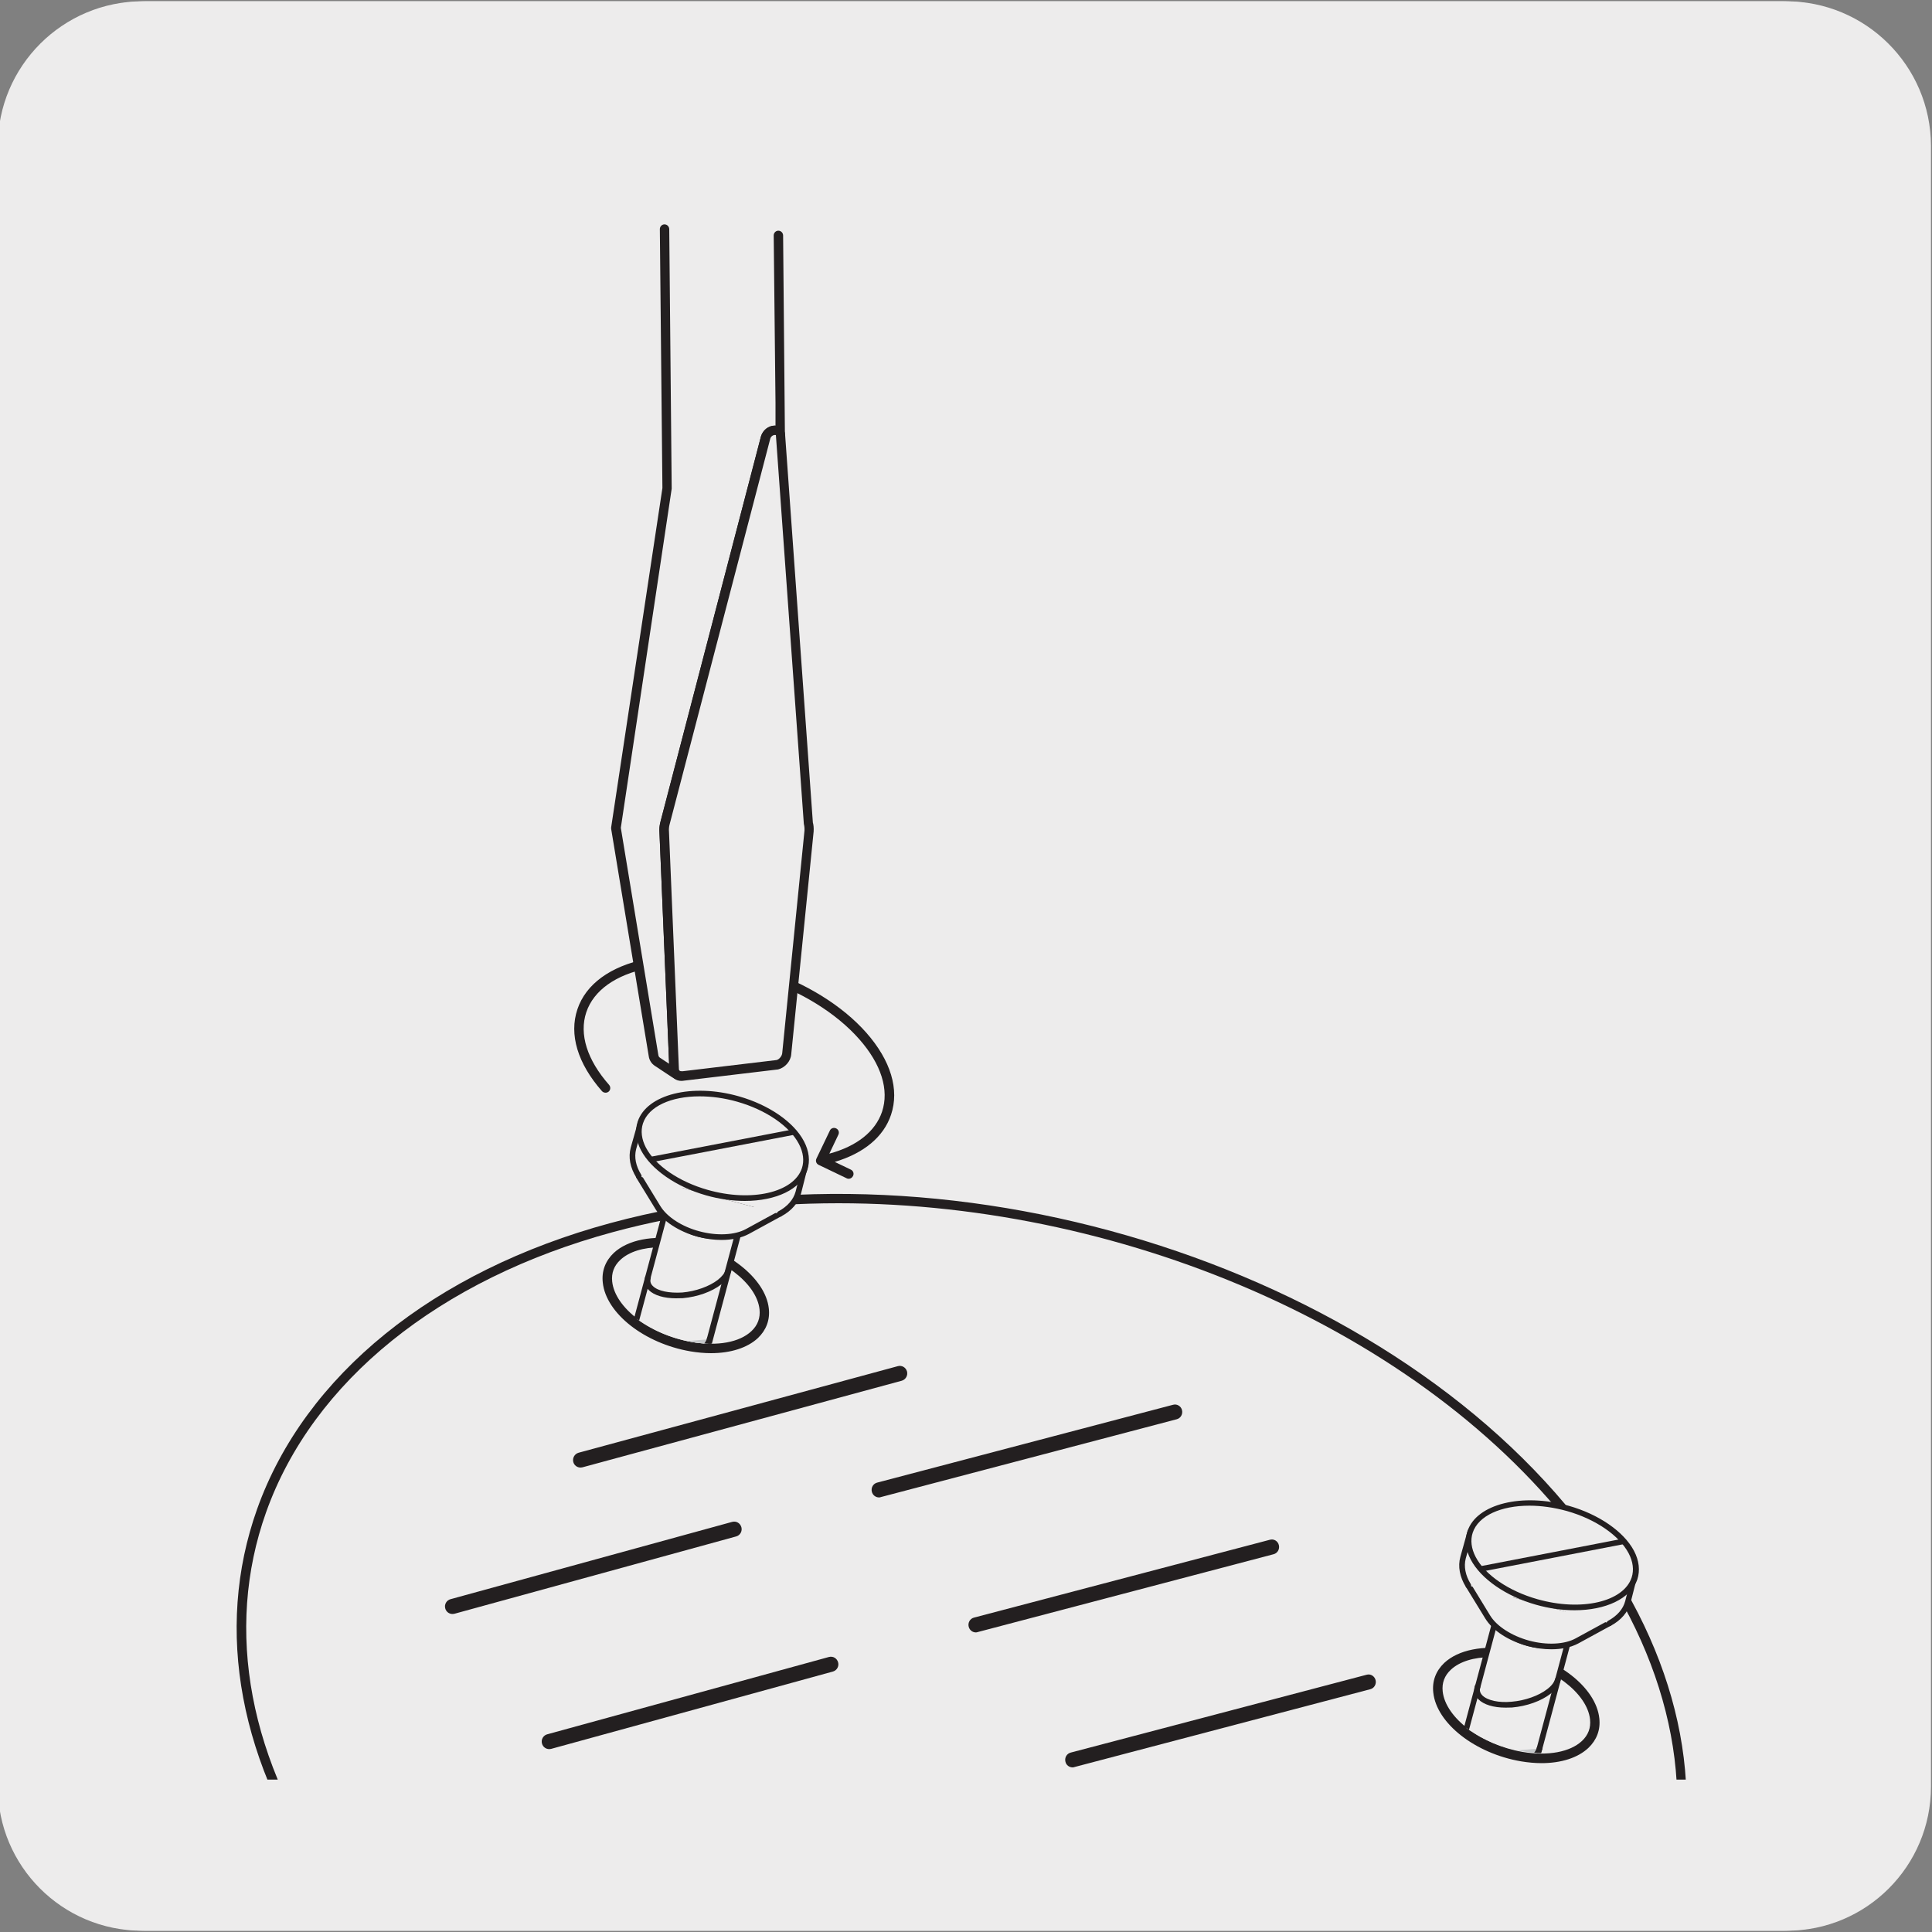 <svg enable-background="new 0 0 150 150" viewBox="0 0 150 150" xmlns="http://www.w3.org/2000/svg" xmlns:xlink="http://www.w3.org/1999/xlink"><rect x="0" y="0" width="150" height="150" fill="#808080" stroke="none"/><clipPath id="a"><path d="m-2.78 11.01h155.55v127.16h-155.55z"/></clipPath><clipPath id="b"><path d="m47.18 85.74.03 13.43c.23 2.19 3.14 4.45 6.5 5.02 3.36.58 5.89-.74 5.66-2.93l6.28-8.37-6.02-11.94z"/></clipPath><clipPath id="c"><path d="m111.6 117.52.03 13.42c.23 2.19 3.14 4.44 6.5 5.02s5.89-.74 5.66-2.93l6.28-8.36-6.02-11.94z"/></clipPath><path d="m11.08.1h127.31c6.21-.02 11.27 5 11.29 11.21v.03 127.37c0 6.18-5.01 11.19-11.19 11.19h-127.47c-6.18 0-11.19-5.01-11.19-11.19v-127.37c0-6.21 5.04-11.24 11.25-11.24z" fill="#edecec"/><path d="m11.32.1h127.31c6.21-.02 11.27 5 11.29 11.21v.03 127.37c0 6.18-5.01 11.19-11.19 11.19h-127.46c-6.18 0-11.19-5.01-11.19-11.19v-127.37c0-6.21 5.04-11.24 11.24-11.24z" fill="#edecec"/><g clip-path="url(#a)"><path d="m101.84 171.11c-26.99 7.32-61.03-3.72-76.03-24.65-15.01-20.93-5.3-43.84 21.68-51.16 26.99-7.32 61.03 3.72 76.04 24.65" fill="#edecec"/></g><g clip-path="url(#a)"><path d="m123.52 119.96c15.01 20.93 5.3 43.84-21.69 51.16" fill="#edecec"/></g><g clip-path="url(#a)"><path d="m84.25 173.73c-22.89 0-46.83-10.43-58.75-27.05-6.91-9.64-8.88-20.12-5.54-29.51 3.7-10.39 13.7-18.49 27.43-22.21 27.06-7.35 61.36 3.78 76.43 24.79 6.91 9.65 8.88 20.13 5.54 29.51-3.7 10.39-13.7 18.49-27.43 22.21-5.66 1.53-11.63 2.26-17.68 2.26zm-19.15-80.31c-5.99 0-11.91.72-17.51 2.24-13.5 3.66-23.31 11.59-26.93 21.75-3.26 9.16-1.32 19.4 5.45 28.84 14.91 20.79 48.85 31.77 75.64 24.51 13.5-3.66 23.31-11.59 26.93-21.75 3.26-9.16 1.33-19.4-5.44-28.84-11.8-16.44-35.49-26.75-58.14-26.75z" fill="#231f20"/></g><g clip-path="url(#a)"><path d="m45.07 113.94c-.26 0-.49-.17-.56-.43-.08-.31.1-.63.41-.72l24.78-6.72c.31-.09.63.09.72.41.08.31-.1.63-.41.72l-24.78 6.72c-.06.01-.11.02-.16.02z" fill="#231f20"/></g><g clip-path="url(#a)"><path d="m35.13 125.31c-.26 0-.49-.17-.56-.43-.09-.31.1-.64.41-.72l21.86-6c.33-.09.63.1.72.41s-.1.64-.41.72l-21.86 6c-.06.01-.11.02-.16.02z" fill="#231f20"/></g><g clip-path="url(#a)"><path d="m68.25 116.26c-.26 0-.49-.17-.56-.44-.08-.31.1-.63.41-.71l22.96-6.04c.32-.1.64.11.71.41.08.31-.1.63-.41.71l-22.96 6.04c-.05.02-.1.03-.15.03z" fill="#231f20"/></g><g clip-path="url(#a)"><path d="m42.64 135.8c-.26 0-.49-.17-.56-.43-.09-.31.1-.64.41-.72l21.86-6c.33-.09.63.1.72.41s-.1.64-.41.72l-21.86 6c-.05.01-.1.02-.16.02z" fill="#231f20"/></g><g clip-path="url(#a)"><path d="m75.77 126.74c-.26 0-.49-.17-.56-.44-.08-.31.1-.63.41-.71l22.96-6.04c.33-.1.64.11.71.41.08.31-.1.63-.41.71l-22.96 6.04c-.06.02-.11.03-.15.03z" fill="#231f20"/></g><g clip-path="url(#a)"><path d="m50.16 146.28c-.26 0-.49-.17-.56-.43-.09-.31.1-.64.41-.72l21.86-6c.32-.09.63.1.72.41s-.1.64-.41.72l-21.86 6c-.06.01-.11.02-.16.02z" fill="#231f20"/></g><g clip-path="url(#a)"><path d="m83.28 137.22c-.26 0-.5-.17-.56-.44-.08-.31.1-.63.41-.71l22.96-6.04c.33-.1.63.11.71.41.08.31-.1.63-.41.71l-22.96 6.04c-.05.02-.1.03-.15.03z" fill="#231f20"/></g><g clip-path="url(#a)"><path d="m90.8 147.7c-.26 0-.5-.17-.56-.44-.08-.31.1-.63.41-.71l22.96-6.04c.33-.09.63.11.71.41.08.31-.1.63-.41.71l-22.96 6.04c-.06.03-.11.03-.15.03z" fill="#231f20"/></g><g clip-path="url(#a)"><path d="m59.32 101.63c.23 2.19-2.3 3.51-5.66 2.93-3.36-.57-6.27-2.82-6.51-5.02-.23-2.19 2.3-3.51 5.66-2.93 3.37.58 6.28 2.82 6.51 5.02" fill="#edecec"/></g><g clip-path="url(#a)"><path d="m55.2 105.06c-.51 0-1.05-.05-1.59-.14-3.57-.61-6.56-2.95-6.81-5.34-.1-.89.2-1.68.85-2.3 1.09-1.02 3.05-1.41 5.23-1.03 3.51.6 6.56 2.99 6.81 5.34.1.89-.2 1.68-.85 2.3-.82.76-2.12 1.17-3.64 1.17zm-3.93-8.22c-1.32 0-2.43.34-3.11.98-.49.46-.7 1.02-.63 1.68.22 2.05 3 4.15 6.21 4.7 1.96.33 3.68.02 4.6-.85.49-.46.7-1.03.63-1.69-.22-2.04-3-4.15-6.21-4.7-.52-.08-1.02-.12-1.49-.12z" fill="#231f20"/></g><g clip-path="url(#a)"><path d="m123.81 133.45c.23 2.19-2.3 3.51-5.66 2.93-3.36-.57-6.27-2.82-6.51-5.02-.23-2.19 2.3-3.51 5.66-2.93s6.28 2.83 6.51 5.02" fill="#edecec"/></g><g clip-path="url(#a)"><path d="m119.68 136.89c-.51 0-1.04-.05-1.59-.14-3.56-.61-6.56-2.95-6.81-5.34-.1-.89.2-1.68.85-2.3 1.09-1.02 3.04-1.41 5.23-1.04 3.57.61 6.56 2.96 6.81 5.34.1.89-.2 1.68-.85 2.3-.82.77-2.12 1.18-3.64 1.18zm-3.92-8.23c-1.32 0-2.44.34-3.12.98-.49.46-.7 1.02-.63 1.68.22 2.05 3 4.15 6.21 4.7 1.95.33 3.68.01 4.6-.85.49-.46.7-1.02.63-1.68-.22-2.04-3-4.15-6.21-4.7-.51-.08-1.01-.13-1.48-.13z" fill="#231f20"/></g><g clip-path="url(#a)"><path d="m39.21 151.57c-.23-2.19 2.3-3.51 5.66-2.93s6.27 2.82 6.51 5.02" fill="#edecec"/></g><g clip-path="url(#a)"><path d="m51.37 154.03c-.19 0-.35-.14-.36-.33-.22-2.04-3-4.15-6.21-4.7-1.95-.34-3.68-.02-4.6.85-.49.46-.7 1.02-.63 1.68.02.2-.12.38-.32.4-.01 0-.03 0-.04 0-.19 0-.35-.14-.36-.33-.09-.89.2-1.68.86-2.3 1.09-1.02 3.04-1.41 5.23-1.04 3.56.61 6.55 2.96 6.81 5.34.02.2-.12.38-.32.4-.03.03-.05.03-.06.03z" fill="#231f20"/></g><g clip-path="url(#a)"><path d="m65.89 91.52c-.05 0-.11-.01-.16-.04l-2.17-1.04c-.19-.09-.26-.31-.17-.49l1.04-2.17c.08-.19.31-.26.49-.17.19.09.26.31.17.49l-.7 1.47c2.14-.58 3.57-1.72 4.09-3.25.57-1.7-.06-3.7-1.77-5.64-3.64-4.13-11.01-6.6-16.38-5.51-2.54.51-4.24 1.73-4.81 3.42-.57 1.7.06 3.7 1.77 5.64.13.15.12.39-.03.52s-.39.11-.52-.03c-1.89-2.15-2.57-4.4-1.91-6.36.65-1.95 2.56-3.34 5.36-3.91 5.63-1.14 13.29 1.44 17.08 5.74 1.89 2.15 2.57 4.4 1.91 6.36-.57 1.71-2.11 2.99-4.37 3.66l1.25.6c.19.09.26.31.17.49-.07.14-.2.22-.34.22z" fill="#231f20"/></g><g clip-path="url(#a)"><path d="m60.44 18.27.14 13.02v2.42c-.18-.51-.97-.32-1.14.27l-7.81 29.94c-.06.23-.08.47-.06.69l.77 18.43s-.02.26.13.32l-1.41-.93c-.17-.11-.28-.29-.31-.49l-2.92-17.67 3.98-26.35-.19-20.16" fill="#edecec"/></g><g clip-path="url(#a)"><path d="m52.46 83.74c-.05 0-.09-.01-.14-.03s-.1-.05-.15-.08l-1.33-.88c-.25-.16-.43-.44-.47-.74l-2.92-17.66c0-.04 0-.08 0-.11l3.98-26.35-.2-20.1c0-.2.16-.37.36-.37.2 0 .36.16.37.36l.19 20.16-3.95 26.33 2.91 17.62c.01.11.06.19.14.24l.7.46-.75-17.96c-.02-.25 0-.52.07-.79l7.81-29.95c.14-.48.58-.83 1.05-.84h.08v-1.75l-.14-13.02c0-.2.16-.37.36-.37.2 0 .36.16.37.36l.14 15.45c0 .18-.13.33-.31.36-.17.03-.35-.07-.41-.24-.01-.03-.07-.05-.08-.05-.11 0-.3.1-.36.3l-7.81 29.93c-.05.19-.07.38-.05.57l.77 18.44v.06c.13.11.17.3.09.45-.06.13-.18.2-.32.2z" fill="#231f20"/></g><g clip-path="url(#a)"><path d="m60.58 33.7c-.18-.5-.97-.32-1.14.27l-7.81 29.95c-.06.23-.08.47-.06.68l.77 18.43c.03.38.36.59.75.5l7.25-.86c.39-.09.71-.46.74-.85l1.73-17.28c.01-.23 0-.45-.06-.66z" fill="#edecec"/></g><g clip-path="url(#a)"><path d="m52.9 83.92c-.2 0-.4-.06-.56-.18-.21-.16-.35-.4-.37-.68l-.77-18.44c-.02-.25 0-.52.07-.79l7.81-29.95c.15-.49.57-.82 1.05-.84h.03c.36 0 .65.2.77.53.01.03.02.07.02.1l2.16 30.19c.05.16.08.43.06.7l-1.74 17.3c-.04.54-.49 1.04-1.02 1.17l-7.29.87c-.07.01-.14.02-.22.02zm7.26-50.15c-.12 0-.31.1-.36.3l-7.81 29.93c-.05.19-.07.38-.05.57l.77 18.44c0 .05.03.1.07.13.05.03.13.04.23.03l7.29-.87c.19-.05.4-.29.43-.52l1.73-17.29c.01-.18-.01-.37-.05-.52l-2.17-30.19c-.03 0-.05-.01-.08-.01z" fill="#231f20"/></g><g clip-path="url(#a)"><g clip-path="url(#b)"><path d="m55.13 92.54c-1.57-.42-3.04-.03-3.28.88-.08.31-.01.64.18.96.37.61 1.19 1.17 2.22 1.44 1.03.28 2.02.2 2.64-.14.33-.18.55-.43.64-.74.24-.91-.83-1.98-2.4-2.4" fill="#c5c7c9"/></g><g clip-path="url(#b)"><path d="m55.49 96.2c-.41 0-.86-.06-1.3-.18-1.05-.28-1.93-.85-2.35-1.54-.23-.38-.3-.77-.2-1.13.09-.34.33-.64.69-.85.7-.41 1.78-.48 2.86-.19 1.71.46 2.83 1.63 2.56 2.67-.1.36-.36.66-.75.88-.41.23-.94.34-1.51.34zm-1.6-3.61c-.53 0-1 .11-1.34.31-.26.15-.43.35-.49.58-.08.31.04.6.16.79.36.58 1.16 1.1 2.09 1.34.94.24 1.89.2 2.48-.12.29-.16.47-.36.54-.61.2-.77-.83-1.75-2.25-2.14-.41-.1-.81-.15-1.19-.15z" fill="#231f20"/></g><g clip-path="url(#b)"><path d="m57.53 94.94c-.08.31-.31.56-.64.74-.62.34-1.61.42-2.64.14s-1.85-.83-2.22-1.44c-.2-.32-.27-.65-.19-.96" fill="#c5c7c9"/></g><g clip-path="url(#b)"><path d="m55.48 96.2c-.41 0-.85-.06-1.29-.18-1.06-.28-1.94-.86-2.35-1.54-.23-.37-.31-.77-.21-1.13.03-.12.12-.2.27-.15.12.03.19.15.15.27-.07.24-.01.52.16.79.35.58 1.15 1.09 2.09 1.34.92.24 1.88.2 2.48-.12.2-.11.45-.3.53-.6.03-.12.15-.18.27-.16.12.03.19.15.16.27-.09.36-.35.66-.75.88-.41.22-.93.33-1.51.33z" fill="#231f20"/></g><g clip-path="url(#b)"><path d="m57.53 94.94c-.08.31-.31.56-.64.74-.62.34-1.61.42-2.64.14s-1.85-.83-2.22-1.44c-.2-.32-.27-.65-.19-.96l-3 11.19c-.08.31-.01.64.18.96.37.61 1.19 1.17 2.22 1.44 1.03.28 2.02.2 2.64-.14.33-.18.55-.43.64-.74z" fill="#edecec"/></g><g clip-path="url(#b)"><path d="m52.49 107.4c-.41 0-.85-.06-1.29-.18-1.05-.28-1.94-.86-2.35-1.54-.23-.38-.3-.77-.21-1.13l3-11.2c.03-.12.12-.2.27-.15.12.03.19.15.15.27-.07.24-.01.52.16.78.35.58 1.15 1.09 2.09 1.34.92.24 1.88.2 2.48-.12.2-.11.45-.29.53-.58l.01-.02c.03-.12.15-.2.27-.15.12.03.19.15.16.27v.02l-2.99 11.18c-.1.36-.36.66-.74.88-.44.22-.97.33-1.54.33zm-.69-12.98-2.75 10.24c-.06.24-.01.52.16.79.35.58 1.16 1.09 2.09 1.34.92.24 1.88.2 2.48-.12.28-.15.47-.36.53-.61l2.74-10.24c-.02.01-.04.03-.07.04-.71.38-1.76.44-2.8.16-1.06-.28-1.94-.86-2.35-1.54 0-.01-.01-.03-.03-.06z" fill="#231f20"/></g><g clip-path="url(#b)"><path d="m48.87 104.51c-.08.31 0 .59.22.81.42.42 1.32.65 2.46.56 1.13-.1 2.21-.5 2.88-1.02.35-.28.6-.58.68-.89" fill="#c5c7c9"/></g><g clip-path="url(#b)"><path d="m51.06 106.12c-.94 0-1.71-.23-2.12-.64-.28-.29-.38-.65-.28-1.02.03-.12.13-.2.27-.15.12.03.19.15.15.27-.06.23 0 .42.17.6.39.39 1.24.58 2.28.49s2.1-.47 2.76-.98c.32-.25.53-.52.6-.78.03-.12.16-.2.27-.15.12.03.19.15.15.27-.1.35-.35.69-.76 1.01-.74.57-1.86.97-3 1.07-.15 0-.32.01-.49.01z" fill="#231f20"/></g><g clip-path="url(#b)"><path d="m52.49 100.8c-.94 0-1.71-.23-2.12-.64-.28-.28-.38-.64-.28-1.02.03-.12.15-.18.27-.16.12.03.19.15.16.27-.06.23-.01.43.17.6.39.39 1.26.56 2.28.5 1.04-.09 2.1-.47 2.76-.98.32-.25.53-.52.61-.78.03-.12.16-.19.27-.15.12.03.19.15.15.27-.1.35-.35.69-.76 1.01-.73.57-1.85.97-2.99 1.07-.19 0-.35.01-.52.01z" fill="#231f20"/></g><g clip-path="url(#b)"><path d="m49.59 91.32 1.49 2.44c.53.87 1.7 1.66 3.17 2.06 1.47.39 2.88.29 3.77-.2l2.51-1.37" fill="#edecec"/></g><g clip-path="url(#b)"><path d="m56.02 96.27c-.58 0-1.2-.08-1.83-.25-1.48-.39-2.72-1.2-3.3-2.15l-1.49-2.43c-.06-.11-.03-.24.07-.31.1-.06.24-.03.31.07l1.49 2.44c.52.85 1.68 1.6 3.04 1.96 1.35.36 2.73.3 3.61-.18l2.51-1.37c.1-.05.24-.02.3.09s.02.24-.09.3l-2.51 1.37c-.57.3-1.31.46-2.11.46z" fill="#231f20"/></g><g clip-path="url(#b)"><path d="m49.59 91.32c-.44-.71-.6-1.46-.41-2.16l.57-2.01c-.18.68-.06 1.45.44 2.22 0 0 .72 1.06 1.7 1.7 2.23 1.56 5.57 2.28 8.05 1.61 1.44-.39 2.3-1.17 2.54-2.12l-.51 2.02c-.19.7-.7 1.27-1.44 1.67" fill="#edecec"/></g><g clip-path="url(#b)"><path d="m60.53 94.46c-.08 0-.15-.04-.19-.11-.06-.11-.02-.24.09-.3.71-.38 1.17-.91 1.34-1.53l.16-.63c-.47.44-1.12.78-1.93 1-2.5.67-5.89 0-8.24-1.64-1.01-.65-1.73-1.71-1.76-1.75-.19-.31-.34-.61-.43-.92l-.18.64c-.16.62-.03 1.3.39 1.98.07.11.03.24-.07.3-.1.07-.24.03-.3-.07-.49-.78-.64-1.59-.44-2.33l.57-2.01c.03-.12.17-.19.27-.15.12.03.19.15.15.27-.17.65-.03 1.36.41 2.05 0 .01.7 1.03 1.64 1.63 2.22 1.55 5.53 2.22 7.88 1.58 1.3-.35 2.15-1.04 2.39-1.96.03-.12.15-.21.27-.16.12.03.19.15.16.27l-.51 2.02c-.2.74-.74 1.37-1.55 1.8-.05.02-.08.02-.12.02z" fill="#231f20"/></g><g clip-path="url(#b)"><path d="m62.48 90.77c-.67 2.01-4.07 2.82-7.59 1.82s-5.84-3.44-5.17-5.44c.67-2.01 4.07-2.82 7.59-1.82s5.84 3.44 5.17 5.44" fill="#edecec"/></g><g clip-path="url(#b)"><path d="m57.83 93.24c-.95 0-1.98-.14-3-.43-2.33-.66-4.27-2.01-5.06-3.5-.4-.76-.49-1.53-.26-2.23.7-2.11 4.21-3 7.86-1.96 2.33.66 4.27 2 5.05 3.49.4.76.49 1.53.26 2.23-.5 1.51-2.45 2.4-4.85 2.4zm-3.52-8.12c-2.19 0-3.95.77-4.39 2.1-.19.58-.11 1.23.23 1.88.74 1.4 2.57 2.65 4.79 3.28 3.4.97 6.69.21 7.32-1.68.19-.58.11-1.23-.23-1.88-.73-1.4-2.57-2.65-4.78-3.28-1.01-.29-2.01-.42-2.94-.42z" fill="#231f20"/></g><g clip-path="url(#b)"><path d="m50.67 90.22c-.1 0-.2-.07-.21-.18-.03-.12.05-.23.17-.25l10.97-2.11c.08-.03.23.05.25.17.03.12-.05.23-.17.25l-10.97 2.11c-.01.01-.02.01-.04.01z" fill="#231f20"/></g></g><g clip-path="url(#a)"><g clip-path="url(#c)"><path d="m119.55 124.32c-1.57-.42-3.04-.03-3.28.88-.08.31-.01.64.18.96.37.61 1.19 1.17 2.22 1.44 1.03.28 2.02.2 2.64-.14.33-.18.55-.43.64-.74.24-.91-.83-1.98-2.4-2.4" fill="#c5c7c9"/></g><g clip-path="url(#c)"><path d="m119.9 127.99c-.41 0-.85-.06-1.29-.18-1.05-.28-1.93-.86-2.35-1.54-.23-.37-.3-.76-.21-1.13.28-1.04 1.83-1.5 3.56-1.03 1.08.29 1.97.88 2.37 1.58.21.37.28.74.18 1.09-.1.36-.36.66-.74.88-.42.22-.94.33-1.52.33zm-1.59-3.62c-.94 0-1.69.33-1.84.88-.06.24-.01.52.16.78.36.58 1.16 1.1 2.09 1.35.92.24 1.88.2 2.48-.12.28-.15.47-.36.53-.61.06-.23.01-.49-.14-.76-.35-.59-1.15-1.12-2.11-1.38-.39-.09-.79-.14-1.17-.14z" fill="#231f20"/></g><g clip-path="url(#c)"><path d="m121.95 126.72c-.08.31-.31.56-.64.74-.62.34-1.61.41-2.64.14-1.03-.28-1.85-.83-2.22-1.44-.2-.32-.27-.65-.19-.96" fill="#c5c7c9"/></g><g clip-path="url(#c)"><path d="m119.91 127.98c-.41 0-.86-.06-1.3-.18-1.05-.28-1.93-.85-2.35-1.54-.23-.38-.31-.77-.21-1.13.03-.12.12-.2.27-.15.12.03.19.15.15.27-.08.3.04.59.16.78.36.58 1.16 1.1 2.09 1.34s1.89.2 2.48-.12c.29-.16.47-.36.53-.61.03-.12.12-.2.27-.15.12.03.19.15.15.27-.09.35-.35.66-.74.88-.4.23-.93.34-1.5.34z" fill="#231f20"/></g><g clip-path="url(#c)"><path d="m121.95 126.72c-.08.31-.31.56-.64.74-.62.34-1.61.41-2.64.14-1.03-.28-1.85-.83-2.22-1.44-.2-.32-.27-.65-.19-.96l-3 11.19c-.08.31-.01.64.18.96.37.61 1.19 1.17 2.22 1.44 1.03.28 2.02.2 2.64-.14.33-.18.55-.43.64-.74z" fill="#edecec"/></g><g clip-path="url(#c)"><path d="m116.91 139.18c-.41 0-.85-.05-1.29-.17-1.06-.28-1.94-.86-2.35-1.54-.23-.38-.3-.77-.2-1.13l2.99-11.19s0 0 0-.01c.03-.12.12-.2.27-.15.12.03.19.15.15.27-.08.3.04.59.16.78.36.58 1.16 1.1 2.09 1.34s1.89.2 2.48-.12c.29-.16.47-.36.53-.61.03-.12.12-.2.27-.15.12.03.19.15.15.27l-3 11.19c-.1.36-.36.66-.74.88-.41.23-.94.34-1.51.34zm-.69-12.98-2.74 10.24c-.08.3.04.6.16.79.35.58 1.15 1.09 2.09 1.35.94.25 1.89.2 2.48-.12.28-.15.47-.36.53-.61l2.74-10.24c-.02.01-.04.03-.07.04-.7.37-1.75.44-2.8.15-1.05-.28-1.93-.85-2.35-1.54-.01-.01-.03-.03-.04-.06z" fill="#231f20"/></g><g clip-path="url(#c)"><path d="m113.29 136.29c-.08.31 0 .59.22.81.42.42 1.32.65 2.46.56 1.13-.1 2.21-.5 2.88-1.02.35-.28.6-.58.68-.89" fill="#c5c7c9"/></g><g clip-path="url(#c)"><path d="m115.47 137.9c-.93 0-1.7-.23-2.11-.65-.28-.28-.38-.63-.28-1.02.03-.12.15-.19.27-.16s.19.15.16.27c-.06.23-.01.43.17.6.39.4 1.24.58 2.28.5 1.05-.09 2.11-.47 2.76-.98.33-.25.53-.52.6-.77.03-.12.13-.2.27-.15.12.03.19.15.15.27-.09.35-.35.69-.76 1.01-.73.57-1.85.97-2.99 1.07-.18 0-.35.01-.52.01z" fill="#231f20"/></g><g clip-path="url(#c)"><path d="m116.89 132.58c-.93 0-1.7-.23-2.11-.65-.28-.28-.38-.64-.28-1.02.03-.12.13-.2.27-.15.12.03.19.15.15.27-.06.23 0 .42.17.6.39.39 1.28.59 2.28.49 1.05-.09 2.11-.47 2.76-.98.33-.25.53-.52.6-.77.03-.12.13-.2.27-.15.12.03.19.15.15.27-.09.35-.35.69-.76 1.01-.73.57-1.85.97-3 1.07-.15 0-.33.01-.5.01z" fill="#231f20"/></g><g clip-path="url(#c)"><path d="m114.01 123.1 1.49 2.44c.53.87 1.7 1.66 3.17 2.06 1.47.39 2.88.29 3.77-.2l2.51-1.37" fill="#edecec"/></g><g clip-path="url(#c)"><path d="m120.44 128.05c-.58 0-1.21-.08-1.83-.25-1.49-.4-2.72-1.2-3.3-2.15l-1.49-2.43c-.06-.11-.03-.24.07-.31.11-.06.24-.03.31.07l1.49 2.44c.51.84 1.68 1.59 3.04 1.96 1.35.36 2.74.3 3.61-.18l2.51-1.37c.1-.06.24-.02.3.09s.02.24-.09.3l-2.51 1.37c-.57.31-1.31.46-2.11.46z" fill="#231f20"/></g><g clip-path="url(#c)"><path d="m114.01 123.1c-.44-.71-.6-1.46-.41-2.16l.57-2.01c-.18.68-.06 1.45.44 2.22 0 0 .72 1.06 1.7 1.7 2.23 1.56 5.57 2.28 8.05 1.61 1.44-.39 2.3-1.17 2.54-2.12l-.51 2.02c-.19.7-.7 1.27-1.44 1.67" fill="#edecec"/></g><g clip-path="url(#c)"><path d="m124.95 126.25c-.08 0-.15-.04-.19-.11-.06-.11-.02-.24.09-.3.7-.38 1.17-.91 1.33-1.53l.16-.63c-.47.44-1.12.78-1.93 1-2.51.68-5.9-.01-8.24-1.64-1-.65-1.73-1.71-1.76-1.76-.19-.31-.33-.61-.43-.92l-.18.64c-.16.62-.03 1.31.39 1.99.06.1.03.24-.08.3-.09.06-.23.03-.3-.08-.48-.78-.63-1.59-.43-2.33l.56-2.01c.03-.12.13-.19.27-.15.12.03.19.15.15.27-.17.65-.03 1.36.41 2.05 0 0 .7 1.02 1.64 1.63 2.22 1.55 5.54 2.21 7.88 1.59 1.3-.35 2.15-1.05 2.39-1.97.03-.12.15-.2.27-.15.12.03.19.15.16.27l-.51 2.01c-.2.74-.73 1.37-1.55 1.81-.03.01-.06.02-.1.02z" fill="#231f20"/></g><g clip-path="url(#c)"><path d="m126.9 122.55c-.67 2.01-4.07 2.82-7.59 1.82s-5.84-3.44-5.17-5.44c.67-2.01 4.07-2.82 7.59-1.82s5.84 3.44 5.17 5.44" fill="#edecec"/></g><g clip-path="url(#c)"><path d="m122.25 125.02c-.95 0-1.98-.14-3-.43-2.33-.66-4.27-2.01-5.06-3.5-.4-.76-.49-1.53-.25-2.22.7-2.11 4.24-2.98 7.86-1.96 2.33.66 4.27 2 5.06 3.49.4.76.49 1.53.26 2.23-.52 1.5-2.47 2.39-4.87 2.39zm-3.51-8.12c-2.19 0-3.96.77-4.4 2.1-.19.58-.11 1.23.23 1.88.73 1.4 2.57 2.65 4.79 3.28 3.41.97 6.69.21 7.32-1.68.19-.58.11-1.23-.23-1.88-.74-1.4-2.57-2.65-4.78-3.28-1.01-.28-2.01-.42-2.93-.42z" fill="#231f20"/></g><g clip-path="url(#c)"><path d="m115.09 122.01c-.1 0-.2-.07-.21-.18-.03-.12.05-.23.17-.25l10.97-2.12c.08-.03.23.05.25.17.03.12-.05.23-.17.25l-10.97 2.12c-.01.01-.02.01-.04.01z" fill="#231f20"/></g></g></svg>